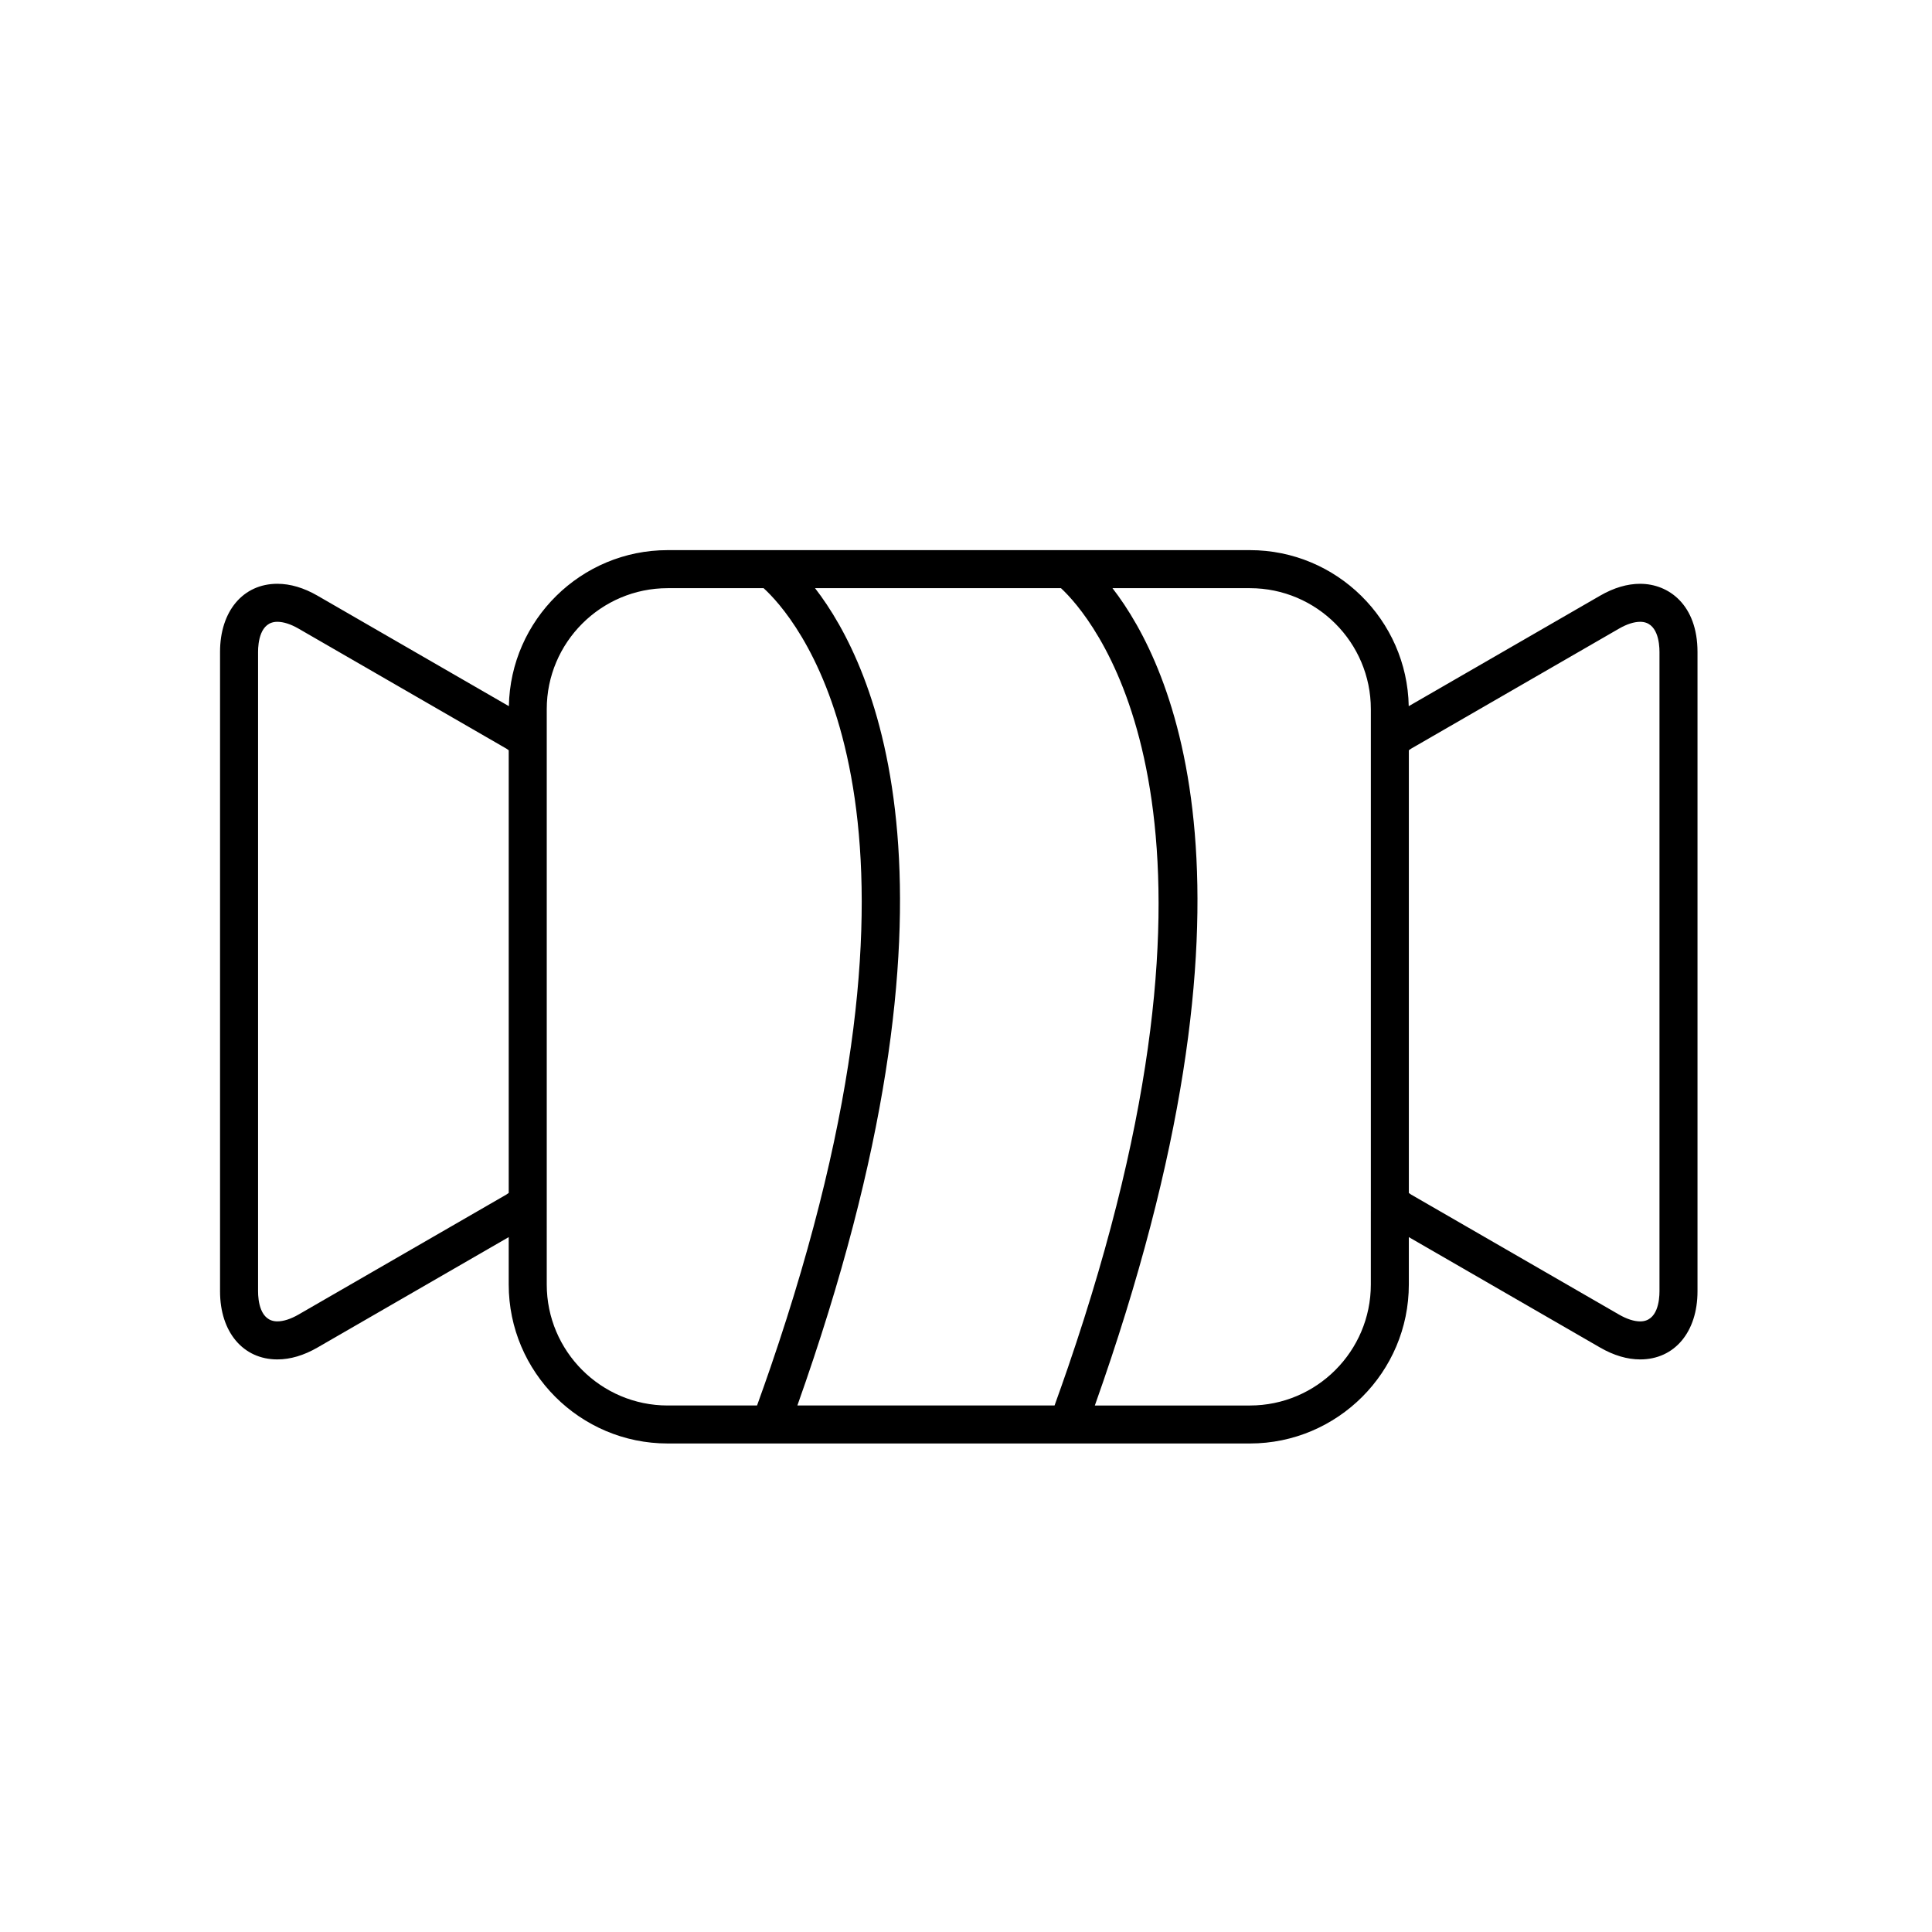 <?xml version="1.0" encoding="UTF-8"?>
<!-- The Best Svg Icon site in the world: iconSvg.co, Visit us! https://iconsvg.co -->
<svg fill="#000000" width="800px" height="800px" version="1.1" viewBox="144 144 512 512" xmlns="http://www.w3.org/2000/svg">
 <path d="m578.68 298.71c-3.438 0-7.012 1.059-10.629 3.148l-50.723 29.285c-0.422-22.867-19.129-41.352-42.094-41.352h-154.29c-22.965 0-41.664 18.48-42.09 41.348l-50.719-29.281c-3.621-2.09-7.199-3.148-10.637-3.148-9.082 0-15.184 7.254-15.184 18.055v169.44c0 10.801 6.102 18.055 15.191 18.055 3.438 0 7.012-1.062 10.629-3.148l50.68-29.262v12.555c0 23.23 18.898 42.133 42.129 42.133h154.28c23.23 0 42.133-18.902 42.133-42.133v-12.555l50.688 29.262c3.617 2.09 7.199 3.148 10.629 3.148 9.082 0 15.184-7.254 15.184-18.055v-169.43c0-12.477-7.621-18.059-15.18-18.059zm-71.395 166.35v19.352c0 17.68-14.379 32.059-32.059 32.059h-41.082c48.359-136.18 20.711-195.88 4.676-216.6h36.41c17.68 0 32.059 14.379 32.059 32.059v133.13zm-218.39 0v-133.13c0-17.68 14.379-32.059 32.051-32.059h25.418c0.484 0.434 1.09 1.023 1.828 1.793 11.215 11.719 48.285 63.859 0 204.7-1.137 3.316-2.332 6.691-3.566 10.105h-23.68c-17.672 0-32.051-14.379-32.051-32.059zm71.094-165.19h65.18c0.488 0.453 1.113 1.062 1.863 1.867 11.199 11.996 47.906 64.785 0 204.62-1.137 3.316-2.332 6.691-3.562 10.105l-68.156 0.004c48.355-136.18 20.711-195.88 4.676-216.6zm-81.789 160.7-55.102 31.809c-2.039 1.176-3.977 1.797-5.594 1.797-4.613 0-5.113-5.578-5.113-7.981v-169.43c0-2.402 0.5-7.981 5.109-7.981 1.621 0 3.559 0.621 5.598 1.797l55.105 31.816c0.211 0.121 0.406 0.301 0.613 0.43v117.31c-0.211 0.133-0.406 0.309-0.617 0.43zm305.58 25.633c0 2.402-0.5 7.981-5.109 7.981-1.617 0-3.551-0.621-5.594-1.797l-55.105-31.809c-0.211-0.121-0.406-0.301-0.613-0.43v-117.32c0.207-0.125 0.402-0.309 0.613-0.43l55.105-31.816c2.039-1.18 3.977-1.797 5.594-1.797 4.609 0 5.109 5.578 5.109 7.981z"/>
</svg>